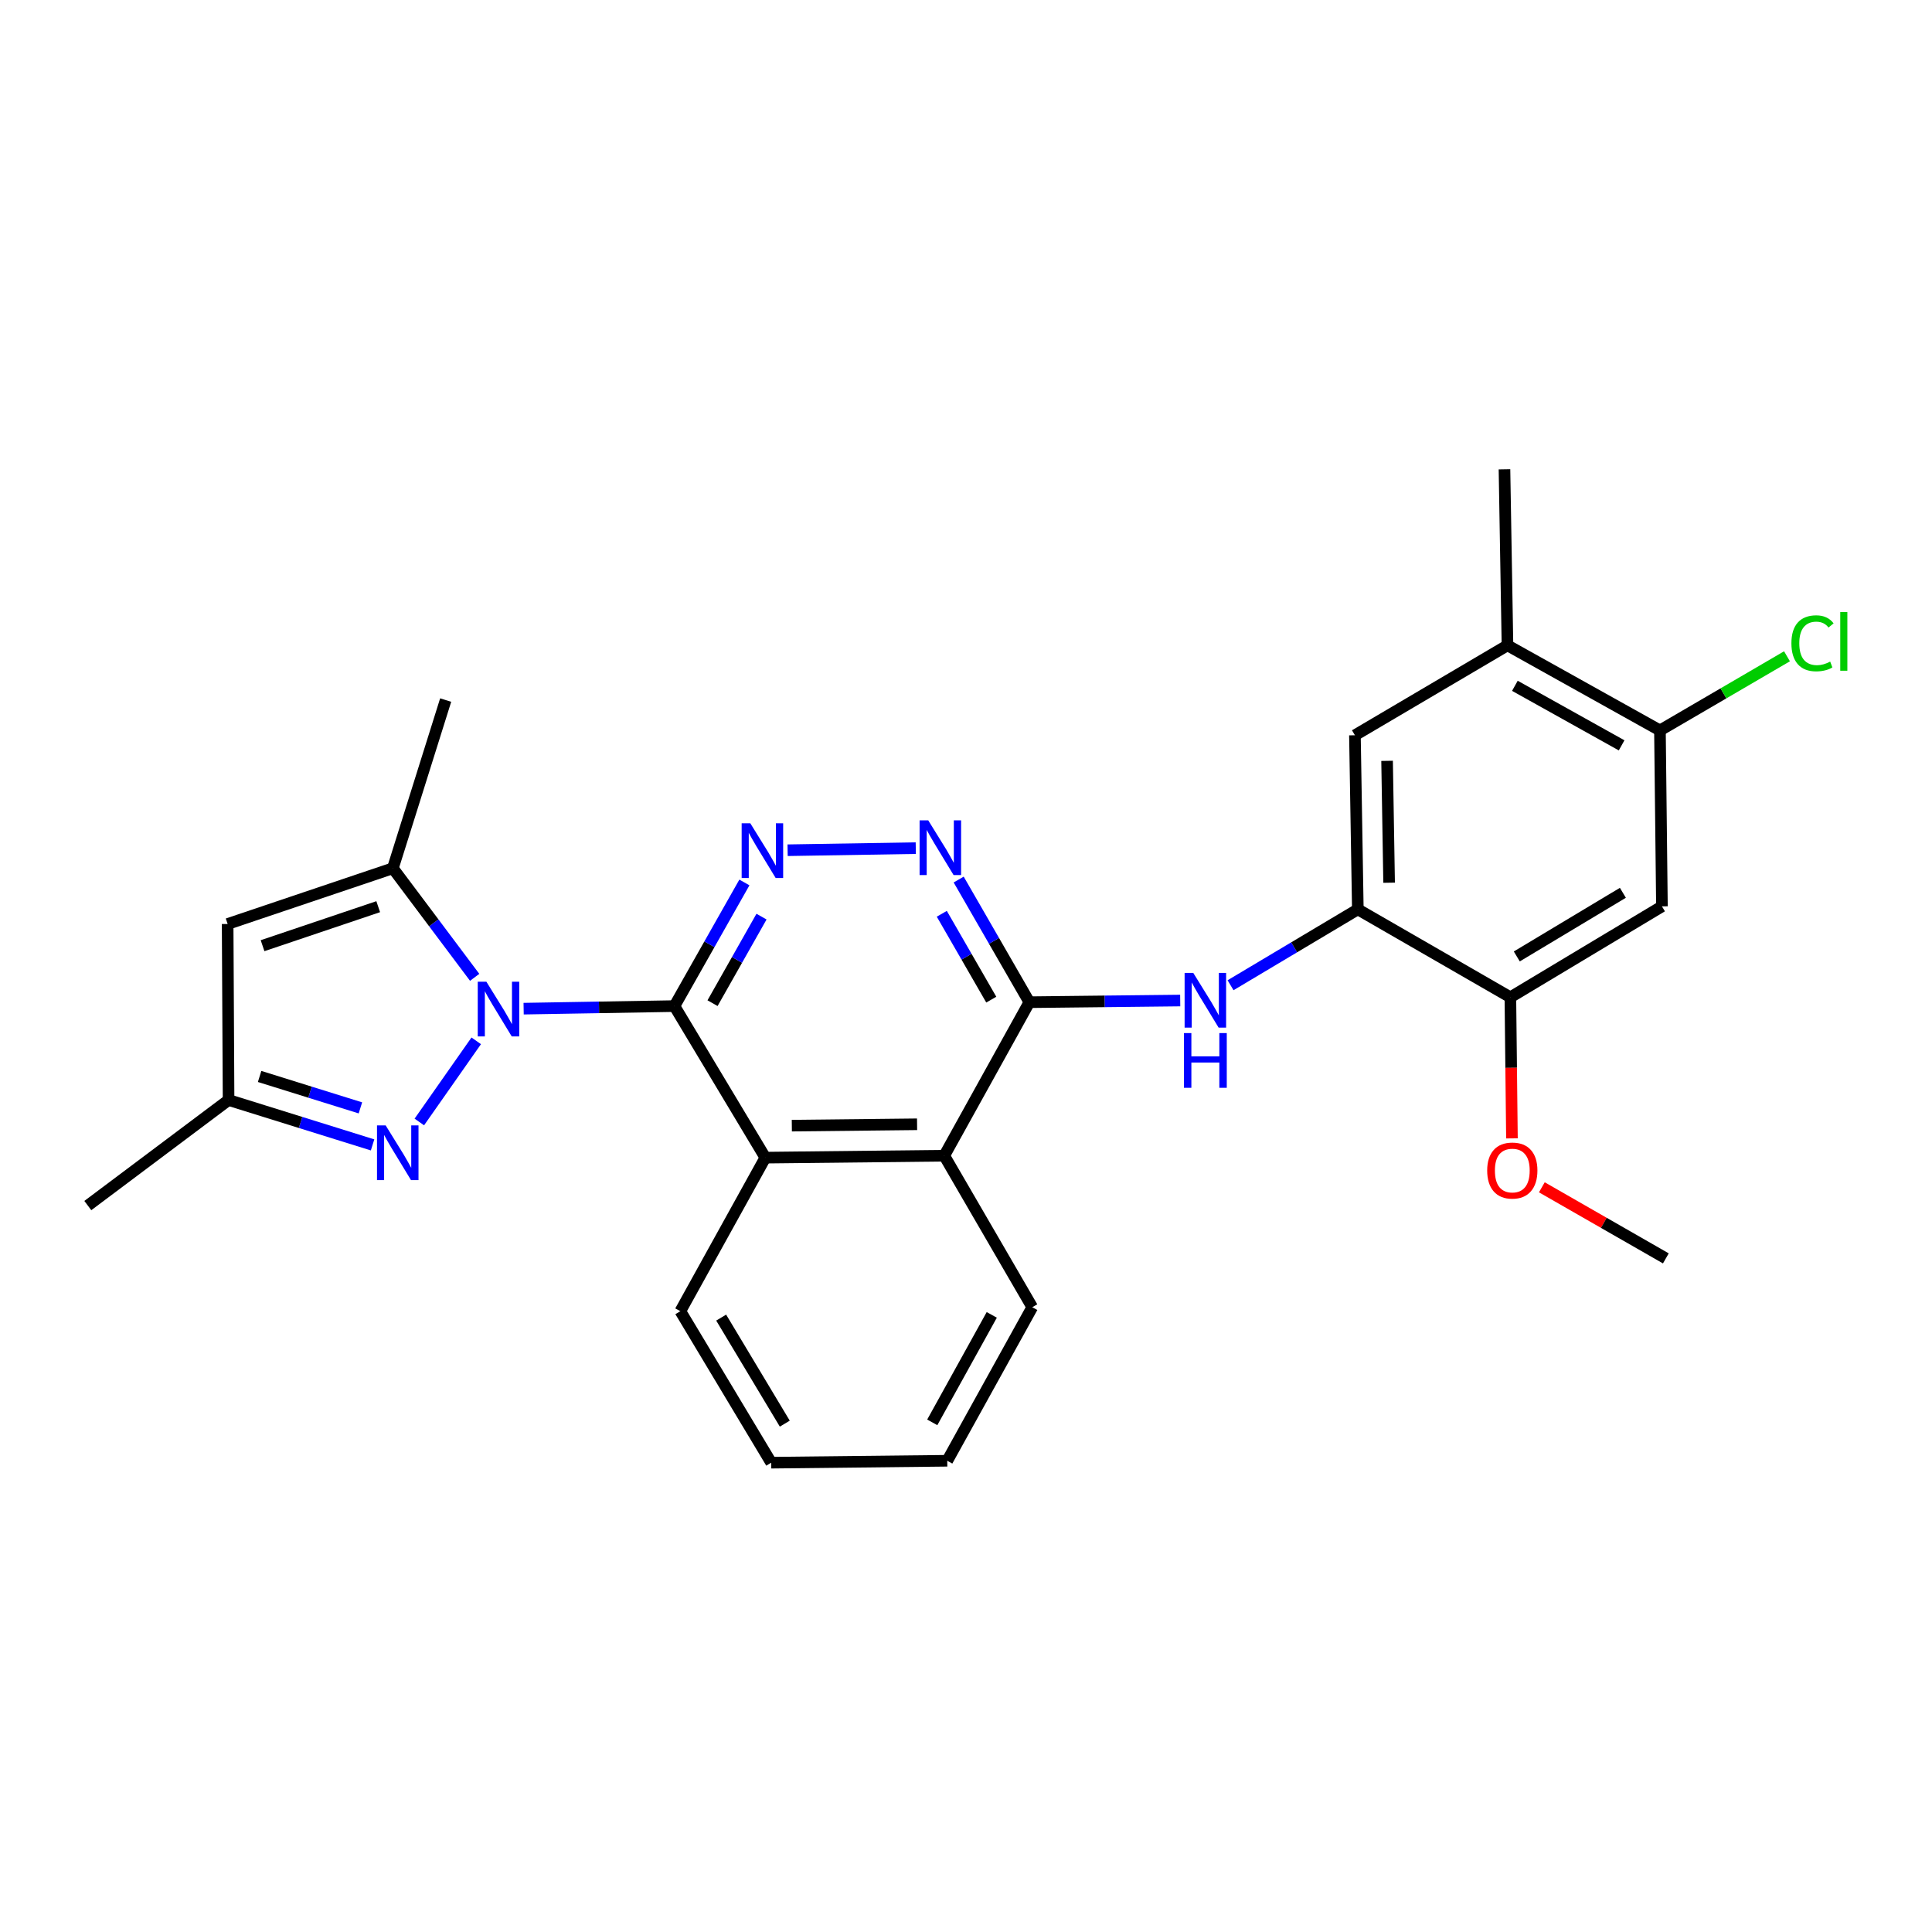 <?xml version='1.0' encoding='iso-8859-1'?>
<svg version='1.1' baseProfile='full'
              xmlns='http://www.w3.org/2000/svg'
                      xmlns:rdkit='http://www.rdkit.org/xml'
                      xmlns:xlink='http://www.w3.org/1999/xlink'
                  xml:space='preserve'
width='1000px' height='1000px' viewBox='0 0 1000 1000'>
<!-- END OF HEADER -->
<rect style='opacity:1.0;fill:#FFFFFF;stroke:none' width='1000' height='1000' x='0' y='0'> </rect>
<path class='bond-0' d='M 271.033,522.081 L 310.059,521.416' style='fill:none;fill-rule:evenodd;stroke:#0000FF;stroke-width:6px;stroke-linecap:butt;stroke-linejoin:miter;stroke-opacity:1' />
<path class='bond-0' d='M 310.059,521.416 L 349.086,520.752' style='fill:none;fill-rule:evenodd;stroke:#000000;stroke-width:6px;stroke-linecap:butt;stroke-linejoin:miter;stroke-opacity:1' />
<path class='bond-1' d='M 246.495,538.733 L 217.045,580.733' style='fill:none;fill-rule:evenodd;stroke:#0000FF;stroke-width:6px;stroke-linecap:butt;stroke-linejoin:miter;stroke-opacity:1' />
<path class='bond-3' d='M 245.686,505.864 L 224.513,477.638' style='fill:none;fill-rule:evenodd;stroke:#0000FF;stroke-width:6px;stroke-linecap:butt;stroke-linejoin:miter;stroke-opacity:1' />
<path class='bond-3' d='M 224.513,477.638 L 203.341,449.412' style='fill:none;fill-rule:evenodd;stroke:#000000;stroke-width:6px;stroke-linecap:butt;stroke-linejoin:miter;stroke-opacity:1' />
<path class='bond-2' d='M 349.086,520.752 L 367.193,488.756' style='fill:none;fill-rule:evenodd;stroke:#000000;stroke-width:6px;stroke-linecap:butt;stroke-linejoin:miter;stroke-opacity:1' />
<path class='bond-2' d='M 367.193,488.756 L 385.299,456.761' style='fill:none;fill-rule:evenodd;stroke:#0000FF;stroke-width:6px;stroke-linecap:butt;stroke-linejoin:miter;stroke-opacity:1' />
<path class='bond-2' d='M 368.807,519.24 L 381.482,496.843' style='fill:none;fill-rule:evenodd;stroke:#000000;stroke-width:6px;stroke-linecap:butt;stroke-linejoin:miter;stroke-opacity:1' />
<path class='bond-2' d='M 381.482,496.843 L 394.157,474.446' style='fill:none;fill-rule:evenodd;stroke:#0000FF;stroke-width:6px;stroke-linecap:butt;stroke-linejoin:miter;stroke-opacity:1' />
<path class='bond-6' d='M 349.086,520.752 L 396.135,599.198' style='fill:none;fill-rule:evenodd;stroke:#000000;stroke-width:6px;stroke-linecap:butt;stroke-linejoin:miter;stroke-opacity:1' />
<path class='bond-11' d='M 192.843,592.598 L 155.576,580.98' style='fill:none;fill-rule:evenodd;stroke:#0000FF;stroke-width:6px;stroke-linecap:butt;stroke-linejoin:miter;stroke-opacity:1' />
<path class='bond-11' d='M 155.576,580.98 L 118.309,569.361' style='fill:none;fill-rule:evenodd;stroke:#000000;stroke-width:6px;stroke-linecap:butt;stroke-linejoin:miter;stroke-opacity:1' />
<path class='bond-11' d='M 186.55,573.438 L 160.463,565.305' style='fill:none;fill-rule:evenodd;stroke:#0000FF;stroke-width:6px;stroke-linecap:butt;stroke-linejoin:miter;stroke-opacity:1' />
<path class='bond-11' d='M 160.463,565.305 L 134.376,557.172' style='fill:none;fill-rule:evenodd;stroke:#000000;stroke-width:6px;stroke-linecap:butt;stroke-linejoin:miter;stroke-opacity:1' />
<path class='bond-5' d='M 407.664,440.077 L 474.005,438.993' style='fill:none;fill-rule:evenodd;stroke:#0000FF;stroke-width:6px;stroke-linecap:butt;stroke-linejoin:miter;stroke-opacity:1' />
<path class='bond-7' d='M 203.341,449.412 L 117.825,478.254' style='fill:none;fill-rule:evenodd;stroke:#000000;stroke-width:6px;stroke-linecap:butt;stroke-linejoin:miter;stroke-opacity:1' />
<path class='bond-7' d='M 195.761,469.296 L 135.9,489.486' style='fill:none;fill-rule:evenodd;stroke:#000000;stroke-width:6px;stroke-linecap:butt;stroke-linejoin:miter;stroke-opacity:1' />
<path class='bond-19' d='M 203.341,449.412 L 230.678,362.355' style='fill:none;fill-rule:evenodd;stroke:#000000;stroke-width:6px;stroke-linecap:butt;stroke-linejoin:miter;stroke-opacity:1' />
<path class='bond-4' d='M 532.795,518.736 L 488.747,598.194' style='fill:none;fill-rule:evenodd;stroke:#000000;stroke-width:6px;stroke-linecap:butt;stroke-linejoin:miter;stroke-opacity:1' />
<path class='bond-8' d='M 532.795,518.736 L 571.835,518.306' style='fill:none;fill-rule:evenodd;stroke:#000000;stroke-width:6px;stroke-linecap:butt;stroke-linejoin:miter;stroke-opacity:1' />
<path class='bond-8' d='M 571.835,518.306 L 610.875,517.876' style='fill:none;fill-rule:evenodd;stroke:#0000FF;stroke-width:6px;stroke-linecap:butt;stroke-linejoin:miter;stroke-opacity:1' />
<path class='bond-28' d='M 532.795,518.736 L 514.503,486.994' style='fill:none;fill-rule:evenodd;stroke:#000000;stroke-width:6px;stroke-linecap:butt;stroke-linejoin:miter;stroke-opacity:1' />
<path class='bond-28' d='M 514.503,486.994 L 496.211,455.252' style='fill:none;fill-rule:evenodd;stroke:#0000FF;stroke-width:6px;stroke-linecap:butt;stroke-linejoin:miter;stroke-opacity:1' />
<path class='bond-28' d='M 513.082,517.411 L 500.277,495.192' style='fill:none;fill-rule:evenodd;stroke:#000000;stroke-width:6px;stroke-linecap:butt;stroke-linejoin:miter;stroke-opacity:1' />
<path class='bond-28' d='M 500.277,495.192 L 487.473,472.972' style='fill:none;fill-rule:evenodd;stroke:#0000FF;stroke-width:6px;stroke-linecap:butt;stroke-linejoin:miter;stroke-opacity:1' />
<path class='bond-10' d='M 396.135,599.198 L 488.747,598.194' style='fill:none;fill-rule:evenodd;stroke:#000000;stroke-width:6px;stroke-linecap:butt;stroke-linejoin:miter;stroke-opacity:1' />
<path class='bond-10' d='M 409.849,582.629 L 474.677,581.927' style='fill:none;fill-rule:evenodd;stroke:#000000;stroke-width:6px;stroke-linecap:butt;stroke-linejoin:miter;stroke-opacity:1' />
<path class='bond-20' d='M 396.135,599.198 L 352.142,678.674' style='fill:none;fill-rule:evenodd;stroke:#000000;stroke-width:6px;stroke-linecap:butt;stroke-linejoin:miter;stroke-opacity:1' />
<path class='bond-27' d='M 117.825,478.254 L 118.309,569.361' style='fill:none;fill-rule:evenodd;stroke:#000000;stroke-width:6px;stroke-linecap:butt;stroke-linejoin:miter;stroke-opacity:1' />
<path class='bond-9' d='M 636.93,509.96 L 669.871,490.322' style='fill:none;fill-rule:evenodd;stroke:#0000FF;stroke-width:6px;stroke-linecap:butt;stroke-linejoin:miter;stroke-opacity:1' />
<path class='bond-9' d='M 669.871,490.322 L 702.813,470.683' style='fill:none;fill-rule:evenodd;stroke:#000000;stroke-width:6px;stroke-linecap:butt;stroke-linejoin:miter;stroke-opacity:1' />
<path class='bond-13' d='M 702.813,470.683 L 781.77,516.191' style='fill:none;fill-rule:evenodd;stroke:#000000;stroke-width:6px;stroke-linecap:butt;stroke-linejoin:miter;stroke-opacity:1' />
<path class='bond-15' d='M 702.813,470.683 L 701.308,380.571' style='fill:none;fill-rule:evenodd;stroke:#000000;stroke-width:6px;stroke-linecap:butt;stroke-linejoin:miter;stroke-opacity:1' />
<path class='bond-15' d='M 719.004,456.892 L 717.95,393.813' style='fill:none;fill-rule:evenodd;stroke:#000000;stroke-width:6px;stroke-linecap:butt;stroke-linejoin:miter;stroke-opacity:1' />
<path class='bond-21' d='M 488.747,598.194 L 534.3,676.613' style='fill:none;fill-rule:evenodd;stroke:#000000;stroke-width:6px;stroke-linecap:butt;stroke-linejoin:miter;stroke-opacity:1' />
<path class='bond-22' d='M 118.309,569.361 L 45.455,623.999' style='fill:none;fill-rule:evenodd;stroke:#000000;stroke-width:6px;stroke-linecap:butt;stroke-linejoin:miter;stroke-opacity:1' />
<path class='bond-12' d='M 860.216,469.132 L 781.77,516.191' style='fill:none;fill-rule:evenodd;stroke:#000000;stroke-width:6px;stroke-linecap:butt;stroke-linejoin:miter;stroke-opacity:1' />
<path class='bond-12' d='M 840.002,462.111 L 785.09,495.052' style='fill:none;fill-rule:evenodd;stroke:#000000;stroke-width:6px;stroke-linecap:butt;stroke-linejoin:miter;stroke-opacity:1' />
<path class='bond-30' d='M 860.216,469.132 L 859.185,378.062' style='fill:none;fill-rule:evenodd;stroke:#000000;stroke-width:6px;stroke-linecap:butt;stroke-linejoin:miter;stroke-opacity:1' />
<path class='bond-18' d='M 781.77,516.191 L 782.175,552.707' style='fill:none;fill-rule:evenodd;stroke:#000000;stroke-width:6px;stroke-linecap:butt;stroke-linejoin:miter;stroke-opacity:1' />
<path class='bond-18' d='M 782.175,552.707 L 782.58,589.223' style='fill:none;fill-rule:evenodd;stroke:#FF0000;stroke-width:6px;stroke-linecap:butt;stroke-linejoin:miter;stroke-opacity:1' />
<path class='bond-14' d='M 859.185,378.062 L 780.265,334.032' style='fill:none;fill-rule:evenodd;stroke:#000000;stroke-width:6px;stroke-linecap:butt;stroke-linejoin:miter;stroke-opacity:1' />
<path class='bond-14' d='M 839.347,385.796 L 784.103,354.975' style='fill:none;fill-rule:evenodd;stroke:#000000;stroke-width:6px;stroke-linecap:butt;stroke-linejoin:miter;stroke-opacity:1' />
<path class='bond-17' d='M 859.185,378.062 L 892.065,358.878' style='fill:none;fill-rule:evenodd;stroke:#000000;stroke-width:6px;stroke-linecap:butt;stroke-linejoin:miter;stroke-opacity:1' />
<path class='bond-17' d='M 892.065,358.878 L 924.945,339.694' style='fill:none;fill-rule:evenodd;stroke:#00CC00;stroke-width:6px;stroke-linecap:butt;stroke-linejoin:miter;stroke-opacity:1' />
<path class='bond-16' d='M 701.308,380.571 L 780.265,334.032' style='fill:none;fill-rule:evenodd;stroke:#000000;stroke-width:6px;stroke-linecap:butt;stroke-linejoin:miter;stroke-opacity:1' />
<path class='bond-23' d='M 780.265,334.032 L 778.714,242.916' style='fill:none;fill-rule:evenodd;stroke:#000000;stroke-width:6px;stroke-linecap:butt;stroke-linejoin:miter;stroke-opacity:1' />
<path class='bond-24' d='M 798.054,614.547 L 830.147,632.942' style='fill:none;fill-rule:evenodd;stroke:#FF0000;stroke-width:6px;stroke-linecap:butt;stroke-linejoin:miter;stroke-opacity:1' />
<path class='bond-24' d='M 830.147,632.942 L 862.241,651.337' style='fill:none;fill-rule:evenodd;stroke:#000000;stroke-width:6px;stroke-linecap:butt;stroke-linejoin:miter;stroke-opacity:1' />
<path class='bond-25' d='M 352.142,678.674 L 399.182,757.084' style='fill:none;fill-rule:evenodd;stroke:#000000;stroke-width:6px;stroke-linecap:butt;stroke-linejoin:miter;stroke-opacity:1' />
<path class='bond-25' d='M 373.277,681.989 L 406.205,736.875' style='fill:none;fill-rule:evenodd;stroke:#000000;stroke-width:6px;stroke-linecap:butt;stroke-linejoin:miter;stroke-opacity:1' />
<path class='bond-29' d='M 534.3,676.613 L 490.298,756.089' style='fill:none;fill-rule:evenodd;stroke:#000000;stroke-width:6px;stroke-linecap:butt;stroke-linejoin:miter;stroke-opacity:1' />
<path class='bond-29' d='M 513.336,680.581 L 482.534,736.215' style='fill:none;fill-rule:evenodd;stroke:#000000;stroke-width:6px;stroke-linecap:butt;stroke-linejoin:miter;stroke-opacity:1' />
<path class='bond-26' d='M 399.182,757.084 L 490.298,756.089' style='fill:none;fill-rule:evenodd;stroke:#000000;stroke-width:6px;stroke-linecap:butt;stroke-linejoin:miter;stroke-opacity:1' />
<path  class='atom-0' d='M 251.756 508.142
L 261.036 523.142
Q 261.956 524.622, 263.436 527.302
Q 264.916 529.982, 264.996 530.142
L 264.996 508.142
L 268.756 508.142
L 268.756 536.462
L 264.876 536.462
L 254.916 520.062
Q 253.756 518.142, 252.516 515.942
Q 251.316 513.742, 250.956 513.062
L 250.956 536.462
L 247.276 536.462
L 247.276 508.142
L 251.756 508.142
' fill='#0000FF'/>
<path  class='atom-2' d='M 199.616 582.502
L 208.896 597.502
Q 209.816 598.982, 211.296 601.662
Q 212.776 604.342, 212.856 604.502
L 212.856 582.502
L 216.616 582.502
L 216.616 610.822
L 212.736 610.822
L 202.776 594.422
Q 201.616 592.502, 200.376 590.302
Q 199.176 588.102, 198.816 587.422
L 198.816 610.822
L 195.136 610.822
L 195.136 582.502
L 199.616 582.502
' fill='#0000FF'/>
<path  class='atom-3' d='M 388.361 426.13
L 397.641 441.13
Q 398.561 442.61, 400.041 445.29
Q 401.521 447.97, 401.601 448.13
L 401.601 426.13
L 405.361 426.13
L 405.361 454.45
L 401.481 454.45
L 391.521 438.05
Q 390.361 436.13, 389.121 433.93
Q 387.921 431.73, 387.561 431.05
L 387.561 454.45
L 383.881 454.45
L 383.881 426.13
L 388.361 426.13
' fill='#0000FF'/>
<path  class='atom-6' d='M 480.462 424.625
L 489.742 439.625
Q 490.662 441.105, 492.142 443.785
Q 493.622 446.465, 493.702 446.625
L 493.702 424.625
L 497.462 424.625
L 497.462 452.945
L 493.582 452.945
L 483.622 436.545
Q 482.462 434.625, 481.222 432.425
Q 480.022 430.225, 479.662 429.545
L 479.662 452.945
L 475.982 452.945
L 475.982 424.625
L 480.462 424.625
' fill='#0000FF'/>
<path  class='atom-9' d='M 617.633 503.572
L 626.913 518.572
Q 627.833 520.052, 629.313 522.732
Q 630.793 525.412, 630.873 525.572
L 630.873 503.572
L 634.633 503.572
L 634.633 531.892
L 630.753 531.892
L 620.793 515.492
Q 619.633 513.572, 618.393 511.372
Q 617.193 509.172, 616.833 508.492
L 616.833 531.892
L 613.153 531.892
L 613.153 503.572
L 617.633 503.572
' fill='#0000FF'/>
<path  class='atom-9' d='M 612.813 534.724
L 616.653 534.724
L 616.653 546.764
L 631.133 546.764
L 631.133 534.724
L 634.973 534.724
L 634.973 563.044
L 631.133 563.044
L 631.133 549.964
L 616.653 549.964
L 616.653 563.044
L 612.813 563.044
L 612.813 534.724
' fill='#0000FF'/>
<path  class='atom-18' d='M 927.231 332.969
Q 927.231 325.929, 930.511 322.249
Q 933.831 318.529, 940.111 318.529
Q 945.951 318.529, 949.071 322.649
L 946.431 324.809
Q 944.151 321.809, 940.111 321.809
Q 935.831 321.809, 933.551 324.689
Q 931.311 327.529, 931.311 332.969
Q 931.311 338.569, 933.631 341.449
Q 935.991 344.329, 940.551 344.329
Q 943.671 344.329, 947.311 342.449
L 948.431 345.449
Q 946.951 346.409, 944.711 346.969
Q 942.471 347.529, 939.991 347.529
Q 933.831 347.529, 930.511 343.769
Q 927.231 340.009, 927.231 332.969
' fill='#00CC00'/>
<path  class='atom-18' d='M 952.511 316.809
L 956.191 316.809
L 956.191 347.169
L 952.511 347.169
L 952.511 316.809
' fill='#00CC00'/>
<path  class='atom-19' d='M 769.764 605.863
Q 769.764 599.063, 773.124 595.263
Q 776.484 591.463, 782.764 591.463
Q 789.044 591.463, 792.404 595.263
Q 795.764 599.063, 795.764 605.863
Q 795.764 612.743, 792.364 616.663
Q 788.964 620.543, 782.764 620.543
Q 776.524 620.543, 773.124 616.663
Q 769.764 612.783, 769.764 605.863
M 782.764 617.343
Q 787.084 617.343, 789.404 614.463
Q 791.764 611.543, 791.764 605.863
Q 791.764 600.303, 789.404 597.503
Q 787.084 594.663, 782.764 594.663
Q 778.444 594.663, 776.084 597.463
Q 773.764 600.263, 773.764 605.863
Q 773.764 611.583, 776.084 614.463
Q 778.444 617.343, 782.764 617.343
' fill='#FF0000'/>
</svg>
